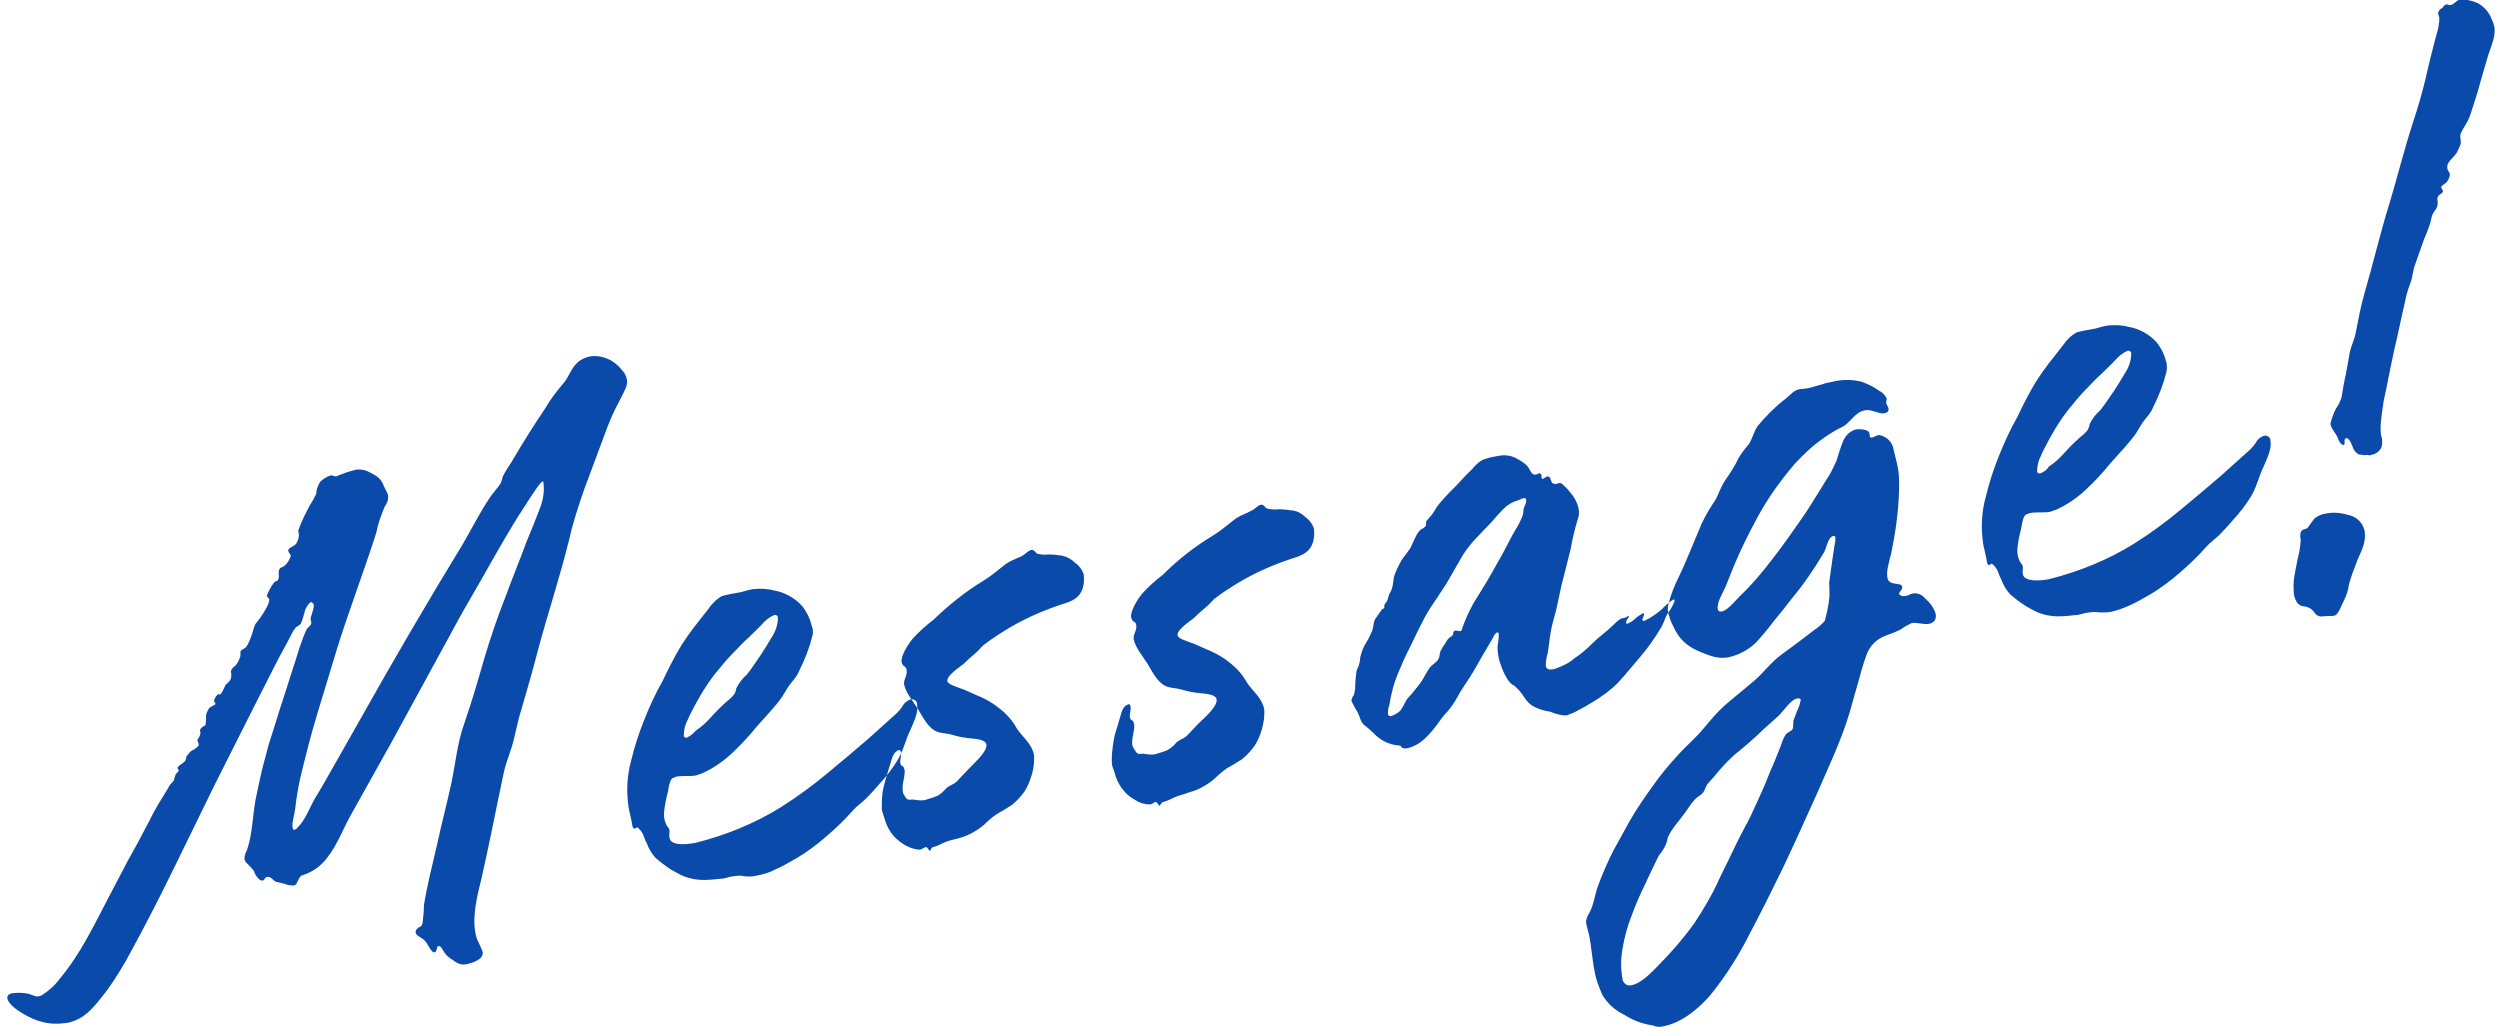 <?xml version="1.0" encoding="utf-8"?>
<!-- Generator: Adobe Illustrator 24.0.2, SVG Export Plug-In . SVG Version: 6.00 Build 0)  -->
<svg version="1.1" id="レイヤー_1" xmlns="http://www.w3.org/2000/svg" xmlns:xlink="http://www.w3.org/1999/xlink" x="0px"
	 y="0px" viewBox="0 0 404 166" style="enable-background:new 0 0 404 166;" xml:space="preserve">
<style type="text/css">
	.st0{fill-rule:evenodd;clip-rule:evenodd;fill:#0A4AAB;}
</style>
<path id="message_txt_message.svg" class="st0" d="M75.5,155.8c0.3-0.1,0.7-0.2,1-0.3c1.2-0.5,1.6-1,1.5-1.7
	c-0.2-0.5-0.4-0.9-0.6-1.4c-0.3-0.5-0.5-1.1-0.6-1.8c-0.5-2.7,0.4-6.2,1-8.6c1.3-5.7,2.4-11.5,3.6-17.1c0.4-1.9,1.3-3.8,1.7-5.7
	c0.4-1.6,0.7-3.2,1.2-4.7c0.9-3.1,1.8-6.2,2.6-9.3c1.6-6,3.6-12,5.1-18.1c0.6-2.7,1.5-5.4,2.4-8c1.3-3.4,2.5-6.8,3.8-10.2
	c0.6-1.6,1.4-3.2,2.2-4.7c0.6-1.2,1.1-2,0.9-2.9c-0.1-0.6-0.4-1.1-0.8-1.5c-1.2-1.6-3.2-2.5-5.2-2.2c-0.8,0.2-1.5,0.5-2.1,1.1
	c-1,1-1.3,2.3-2.2,3.3c-1.1,1.3-2.1,2.6-2.9,4c-1.9,2.8-3.7,5.7-5.4,8.6c-0.5,0.8-1,1.5-1.4,2.3c-0.1,0.2-0.3,1.1-0.4,1.2
	c-0.5,0.8-1.2,1.5-1.8,2.4c-1.6,2.4-2.9,5-4.3,7.4c-5.8,9.5-11.4,19.1-16.9,28.9c-1.4,2.5-2.8,4.9-4.2,7.4c-0.9,1.6-1.8,3.2-2.8,4.8
	c-0.8,1.4-1.6,3.6-2.8,4.7c-0.1,0.2-0.3,0.3-0.5,0.4c-0.2,0-0.2,0-0.3-0.3c-0.2-0.7,0.3-2.2,0.4-3.1c0.2-1.8,0.5-3.6,0.9-5.3
	c0.8-3.3,1.6-6.5,2.6-9.8c1-3.3,2-6.6,3-9.9c2-6.6,4.5-13,6.6-19.6c0.3-1.5,0.8-2.9,1.4-4.3c0.4-0.5,0.6-1.2,0.5-1.8
	c0-0.2-0.8-1.6-0.8-1.8c-0.6-1.2-1.3-1.4-2.4-2c-0.6-0.3-1.3-0.4-2-0.3c-0.7,0.2-1.5,0.4-2.2,0.7c-0.6,0.2-0.8,0.3-1,0.4
	c-0.3-0.1-0.5-0.1-0.8-0.2c-0.7,0.2-1.3,0.6-1.8,1.1c-0.3,0.6-0.6,1.2-0.6,1.9c-0.3,0.6-0.6,1.2-1,1.8c-0.7,1.3-1.4,2.7-1.9,4.1
	c0,0.1,0.1,0.6,0.1,0.8c0,0.5-0.2,0.9-0.4,1.3c-0.4,0.6-1.5,0.7-1.3,1.3c0.1,0.3,0.3,0.4,0.4,0.7c-0.2,0.6-0.5,1.2-1,1.6
	c-0.2,0.2-0.6,0.3-0.7,0.4c-0.5,0.5-0.1,1.1-0.3,1.7c0,0.2-0.2,0.4-0.3,0.4c-0.1,0-0.3,0.1-0.4,0.2c-0.5,0.7-0.9,1.4-1.2,2.2
	c0.1,0.2,0.3,0.3,0.4,0.5c0.2,0.9-1.9,3.7-2.2,4c-0.3,0.5-0.5,1.6-0.8,2.3c-0.2,0.5-0.4,1-0.7,1.4c-0.2,0.3-0.8,0.5-0.9,0.7
	c-0.1,0.1,0,0.8-0.1,1c-0.2,0.5-0.4,1-0.8,1.4c-0.3,0.2-0.6,0.5-0.7,0.9c0.1,0.4,0.1,0.8,0,1.2c-0.2,0.4-0.5,0.7-0.8,0.9
	c-0.3,0.5-0.4,1-0.8,1.5c0,0.1-0.1,0.1-0.2,0.1c-0.1,0-0.2,0-0.3,0c-0.3,0.3-0.6,0.7-0.6,1.1c0,0.1,0.1,0.2,0.2,0.3
	c0,0.1,0,0.1,0,0.2c-0.1,0.1-0.3,0.2-0.5,0.3c-0.2,0.1-0.3,0.2-0.5,0.3c-0.2,0.4-0.4,0.7-0.5,1.1c0,0.5,0,1.1-0.1,1.6
	c0,0.1-0.1,0.2-0.2,0.2c-0.1,0-0.2,0.1-0.3,0.2c-0.2,0.1-0.4,0.4-0.4,0.6c0,0.1,0.1,0.2,0.1,0.2c0,0.4-0.2,0.8-0.4,1.1
	c-0.1,0.1-0.1,0.2-0.1,0.3c0.1,0.2,0.2,0.4,0.2,0.6c0,0.1,0,0.2-0.1,0.3c-0.2,0.2-0.5,0.4-0.8,0.6c-0.3,0.1-0.5,0.3-0.7,0.6
	c-0.1,0.1-0.4,0.4-0.4,0.5c0,0.3-0.1,0.6-0.3,0.8c-0.4,0.4-1.2,0.7-1.1,1.1c0.1,0.1,0.1,0.2,0.2,0.3c-0.1,0.2-0.3,0.4-0.5,0.6
	c-0.1,0.2-0.2,0.6-0.3,1c-0.3,0.5-0.6,0.5-0.9,1.2c-1.1,1.8-2.2,3.5-3.1,5.4c-1.1,2.1-2.2,4.2-3.4,6.3c-1.1,2.1-2.2,4.2-3.3,6.3
	c-2.3,4.4-4.5,9-7.7,12.8c-0.8,1.1-1.8,2-2.9,2.7c-0.2,0.1-0.4,0.2-0.6,0.2c-0.6,0.1-0.8-0.2-1.6-0.4c-0.9-0.2-1.7-0.2-2.6-0.1
	c-0.6,0.1-0.9,0.4-0.8,0.9c0.4,1.6,4.3,3.5,5.5,3.7c1.3,0.4,2.7,0.4,4.1,0.2c0.7-0.1,1.4-0.4,2-0.7c1.9-1,3.3-3.1,4.6-4.7
	c1.4-2,2.7-4.1,3.8-6.2c2.4-4.4,4.7-8.9,6.9-13.4s4.4-9,6.6-13.5c2.2-4.3,4.3-8.6,6.5-12.9c1.1-2.1,2.1-4.2,3.2-6.3
	c0.9-1.8,1.9-3.5,2.8-5.3c0.2-0.4,0.4-0.7,0.7-1c0.3-0.1,0.5-0.3,0.7-0.5c0.3-0.7,0.5-1.4,0.7-2.2c0.2-0.5,0.5-1,0.9-1.3
	c0.2,0,0.4,0.2,0.5,0.4c0.1,0.5-0.4,1.7-0.5,2.2c0,0.1,0,0.2,0,0.3c0,0.1,0.1,0.2,0.1,0.3c0,0.2,0,0.3-0.1,0.5
	c-0.2,0.2-0.4,0.4-0.6,0.6c-0.4,0.8-0.7,1.6-1,2.5c-0.2,0.5-0.5,1.5-0.9,2.8c-0.5,1.5-1.1,3.4-1.7,5.3c-0.5,1.5-1,3-1.4,4.4
	c-0.8,2.4-1.4,4.4-1.6,5.3c-0.7,2.4-1.2,4.9-1.7,7.3c-0.5,2.7-0.5,5.6-1.4,8.2c-0.3,0.5-0.4,1-0.4,1.5c0.1,0.2,0.2,0.5,0.4,0.6
	c0.4,0.4,0.8,0.8,1.1,1.2c0.2,0.6,0.5,1.1,1,1.5c0.2,0.1,0.3,0.1,0.5,0.1c0.3-0.1,0.2-0.5,0.7-0.6c0.6-0.1,0.9,0.6,1.4,0.8
	c0.4,0.1,0.9,0.2,1.3,0.3c0.5,0.2,1,0.3,1.5,0.3c0.3,0,0.5-0.2,0.6-0.5c0.4-0.8,0.5-1.1,1-1.2c1.5-0.5,2.8-1.4,3.8-2.7
	c1.7-2.1,2.7-4.9,3.9-7c2.2-4,4.5-8,6.7-12c3.4-6.2,6.7-12.3,10.1-18.5c0.4-0.8,2.1-3.8,4.2-7.4c2.2-3.9,4.8-8.5,6.9-11.7
	c1.6-2.5,2.7-4.2,3.1-4.3c0.1,0,0.1,0,0.1,0.1c0,0,0,0,0,0c0.2,1.4,0,2.8-0.5,4.1c-0.9,2.4-2,5-2.2,5.5c-1.1,3-2.3,5.9-3.4,8.9
	c-1.3,3.3-2.5,6.8-3.5,10.2c-1,3.5-2,6.9-3.2,10.4c-1.1,3-1.4,6.5-2.1,9.7c-0.7,3.3-1.6,6.6-2.3,9.9c-0.7,3.1-1.6,6.5-2.1,9.7
	c0,0.9-0.1,1.9-0.2,2.8c-0.2,0.9-0.5,0.5-0.9,1c-0.2,0.2-0.3,0.4-0.2,0.7c0.1,0.5,1.1,0.7,1.6,1.4c0.3,0.3,0.9,1.8,1.4,1.7
	c0.5-0.1,0.3-0.9,0.6-1c0.5-0.1,0.7,0.6,1,1c0.3,0.5,0.8,0.9,1.3,1.2C73.9,155.7,74.5,156,75.5,155.8L75.5,155.8L75.5,155.8z
	 M122.3,141.5c1-0.2,2.1-0.5,3-1c1.2-0.5,2.3-1.2,3.4-1.8c1.7-1,3.3-2.2,4.8-3.5c1.5-1.3,3-2.7,4.3-4.2c0.7-0.8,1.5-1.3,2.2-2
	c0.7-0.7,1.4-1.5,2.1-2.3c1.2-1.3,2.3-2.7,3.2-4.3c0.8-1.5,1.1-3,1.8-4.4c0.8-1.8,1.3-3,1.1-4.2c0-0.5-0.4-0.8-0.9-0.8
	c0,0-0.1,0-0.1,0c-0.6,0.2-1.1,0.6-1.4,1.2c-0.4,0.6-1,1.2-1.5,1.6c-1.3,1.2-2.7,2.4-4,3.6c-2.1,1.8-4.2,3.6-6.4,5.4
	c-2.5,2.1-5.1,4-7.8,5.7c-4.2,2.6-8.9,4.5-13.7,5.7c-1.6,0.3-4,0.5-4.2-0.8c-0.1-0.3,0-0.8,0-1.1c0-0.3-0.2-0.6-0.4-0.8
	c-0.2-0.3-0.3-0.7-0.4-1c-0.1-0.4-0.1-0.7-0.1-1.1c0.1-1.1,0.3-2.2,0.6-3.3c0.1-0.3,0.1-0.7,0.2-1.1c0.1-0.4,0.2-0.8,0.5-1.2
	c0.2-0.1,0.5-0.2,0.7-0.3c0.6-0.1,1.2-0.1,1.8-0.1c0.5,0,0.9,0,1.4-0.1c0.3-0.1,0.6-0.2,0.9-0.3c1.8-0.8,3.4-1.9,4.8-3.2
	c1.5-1.4,2.9-2.9,4.1-4.4c1.4-1.6,2.9-3.1,4.1-4.8c0.5-0.8,0.9-1.6,1.5-2.3c0.5-0.6,1-1.2,1.3-2c0.9-1.8,1.6-3.6,2.1-5.6
	c0.1-0.5,0.1-1-0.1-1.5c-0.3-1.2-0.8-2.3-1.6-3.3c-1.2-1.3-2.8-2.2-4.6-2.5c-1.1-0.3-2.2-0.3-3.3-0.2c-1.2,0.2-1.7,0.5-2.6,0.6
	c-0.3,0.1-0.7,0.1-1.1,0.2c-0.4,0.1-0.9,0.2-1.3,0.3c-0.9,0.5-1.7,1.3-2.3,2.2c-0.8,1-1.5,1.9-2.2,2.8s-1.4,1.9-2.1,3
	c-1.1,1.8-2.1,3.8-3,5.7c-1.2,2.1-2.2,4.3-3.1,6.6c-0.8,2-1.5,4.2-2,6.3c-0.7,2.5-0.8,5.1-0.4,7.7c0.1,0.6,0.3,1.2,0.4,1.8
	c0.1,0.3,0.1,0.7,0.2,1.1c0.1,0.3,0.2,0.4,0.3,0.4c0.2,0,0.3-0.1,0.4-0.2c0,0,0.1,0,0.1,0c0.4,0.3,0.7,0.7,0.9,1.1
	c0.2,0.5,0.4,1.1,0.6,1.4c0.3,0.9,0.8,1.7,1.4,2.4c0.8,0.7,1.6,1.3,2.5,1.9c0.7,0.4,1.4,0.8,2.1,1.1c1,0.4,2.1,0.6,3.2,0.6
	c0.9,0,1.9-0.1,2.8-0.2c0.4,0,0.7-0.1,1.1-0.2l0.3-0.1c0.6-0.1,1.2-0.2,1.8-0.2C120.7,141.7,121.5,141.7,122.3,141.5L122.3,141.5
	L122.3,141.5z M111,119.2c-0.2,0.1-0.4-0.1-0.5-0.2c0,0,0-0.1,0-0.1c0-0.9,0.2-1.8,0.6-2.5c0.4-1,0.9-1.8,1.4-2.8
	c1.1-2,2.3-3.9,3.8-5.6c0.7-0.9,1.5-1.8,2.3-2.6c0.8-0.8,1.5-1.6,2.3-2.3c0.8-0.8,1.7-1.6,2.5-2.5c0.5-0.5,1-0.9,1.7-1.2
	c0.3-0.1,0.6,0.1,0.6,0.4c0,0,0,0.1,0,0.1c0,1.1-0.4,2.2-1,3.1c-0.6,1-1.2,2-1.8,2.9c-0.7,1-1.4,2.1-2.2,3.1
	c-0.7,0.6-1.3,1.4-1.7,2.2c-0.1,0.5-0.2,0.9-0.6,1.3c-0.3,0.3-0.6,0.6-1,0.9c-0.9,0.8-1.8,1.7-2.6,2.6c-0.7,0.8-1.5,1.5-2.4,2.1
	C112.1,118.5,111.6,118.9,111,119.2L111,119.2L111,119.2z M150.8,136.9c0.7-0.2,1.3-0.5,1.9-0.8c0.7-0.3,1.4-0.4,2.1-0.6
	c0.7-0.2,1.3-0.4,1.9-0.7c0.8-0.4,1.6-0.9,2.3-1.5c0.6-0.6,1.3-1.2,2-1.7c0.9-0.5,1.7-1,2.5-1.5c0.6-0.5,1.1-1,1.6-1.6
	c0.6-0.7,1-1.5,1.3-2.3c0.5-1.3,0.8-2.7,0.7-4.2c-0.4-1.9-1.8-2.8-2.8-4.3c-0.7-1.3-1.7-2.4-2.9-3.3c-1.1-0.9-2.4-1.6-3.7-2.1
	c-0.9-0.4-1.7-0.8-2.6-1.1c-0.5-0.2-1.9-0.6-2-1.1c-0.2-0.9,2-2.3,2.6-2.8c0.6-0.6,1.3-1.2,2-1.8c0.5-0.4,0.8-0.9,1.3-1.3
	c1.3-1,2.7-1.9,4.2-2.8c2.9-1.7,6-3,9.2-4c1.4-0.5,2.4-1.2,2.7-2.9c0.1-0.6,0.1-1.2,0-1.8c-0.3-0.7-0.7-1.3-1.3-1.7
	c-0.6-0.6-1.3-1-2.1-1.2c-0.7-0.1-1.5-0.2-2.3-0.2c-0.6,0.1-1.2,0-1.7-0.1c-0.5-0.2-0.5-0.8-1.2-0.6c-0.4,0.2-0.7,0.5-1.1,0.8
	c-0.3,0.2-0.5,0.3-0.8,0.4c-0.7,0.3-1.4,0.6-2,1c-1.2,0.9-2.3,1.9-3.6,2.7c-3,1.8-5.7,4-8.2,6.4c-1.2,0.9-2.3,1.9-3.3,3
	c-0.6,0.7-2,2.8-1.8,3.8c0.2,0.8,0.7,0.6,0.8,1.2c0.2,1-0.5,1.5-0.4,2.4c0.3,1.4,1.5,2.8,2.2,3.9c0.8,1.3,1.7,3.3,3.3,3.8
	c0.6,0.2,1.4,0.2,2.1,0.4c0.7,0.2,1.4,0.4,2.2,0.5c1,0.2,3.3,0.1,3.5,1.1c0.2,1.2-2.1,3.1-3,4.1c-0.6,0.6-1.2,1.3-1.8,1.9
	c-0.5,0.5-1.2,0.6-1.7,1.1c-0.4,0.5-0.9,0.9-1.4,1.2c-0.7,0.3-1.4,0.5-2.1,0.7c-0.6,0.1-1.2,0-1.8-0.1c-0.7,0-0.9,0.2-1.3-0.4
	c-0.2-0.3-0.4-0.6-0.4-0.9c-0.2-1,0.3-2.2,0.3-3.2c0-0.2,0-0.3-0.1-0.5c-0.1-0.6-0.5-0.2-0.6-0.9c-0.1-0.5,0.2-1.2,0.1-1.7
	c-0.1-0.4-0.2-0.4-0.3-0.4c-0.8,0.2-1.1,1.1-1.3,1.8c-0.3,1-0.6,2-0.9,3c-0.2,0.7-0.4,1.5-0.5,2.2c-0.1,0.9-0.1,1.8-0.1,2.7
	c0.2,0.6,0.4,1.3,0.6,1.9c0.3,0.9,0.8,1.7,1.4,2.4c0.5,0.5,1.1,1,1.8,1.4c0.7,0.4,1.6,0.7,2.4,0.7c0.4-0.1,0.5-0.3,0.9-0.4
	c0.3-0.1,0.4,0.5,0.7,0.6C150.6,136.9,150.7,136.9,150.8,136.9L150.8,136.9L150.8,136.9z M188,129.6c0.7-0.2,1.3-0.5,1.9-0.8
	c0.7-0.3,1.4-0.4,2.1-0.7c0.7-0.2,1.3-0.4,1.9-0.7c0.8-0.4,1.6-0.9,2.3-1.5c0.6-0.6,1.3-1.2,2-1.7c0.9-0.5,1.7-1,2.5-1.5
	c0.6-0.5,1.1-1,1.6-1.6c0.6-0.7,1-1.5,1.3-2.3c0.5-1.3,0.8-2.8,0.7-4.2c-0.4-1.9-1.8-2.8-2.8-4.3c-0.7-1.3-1.7-2.4-2.9-3.3
	c-1.1-0.9-2.4-1.6-3.7-2.1c-0.9-0.4-1.7-0.8-2.6-1.1c-0.5-0.2-1.9-0.6-2-1.1c-0.2-0.9,2-2.3,2.6-2.8c0.6-0.6,1.3-1.2,2-1.8
	c0.5-0.4,0.9-0.9,1.3-1.3c1.3-1,2.7-1.9,4.2-2.8c2.9-1.7,6-3,9.2-4c1.4-0.5,2.4-1.2,2.7-2.9c0.1-0.6,0.1-1.2,0-1.8
	c-0.3-0.7-0.7-1.3-1.3-1.7c-0.6-0.6-1.3-1-2.1-1.1c-0.7-0.1-1.5-0.2-2.3-0.2c-0.6,0.1-1.2,0-1.8-0.1c-0.5-0.2-0.5-0.8-1.2-0.6
	c-0.4,0.2-0.7,0.5-1.1,0.8c-0.3,0.1-0.6,0.3-0.8,0.4c-0.7,0.3-1.4,0.6-2,1c-1.2,0.9-2.3,1.9-3.6,2.7c-3,1.8-5.7,3.9-8.2,6.4
	c-1.2,0.9-2.3,1.9-3.3,3c-0.6,0.7-2,2.8-1.8,3.9c0.2,0.8,0.7,0.6,0.8,1.1c0.2,1-0.5,1.5-0.4,2.4c0.3,1.4,1.5,2.8,2.2,3.9
	c0.8,1.3,1.7,3.3,3.3,3.8c0.7,0.2,1.4,0.2,2.1,0.4c0.7,0.2,1.5,0.4,2.2,0.5c1,0.2,3.4,0.1,3.6,1.1c0.2,1.2-2.1,3.1-3,4
	c-0.6,0.6-1.2,1.3-1.8,1.9c-0.5,0.5-1.2,0.6-1.7,1.1c-0.4,0.5-0.9,0.9-1.4,1.2c-0.7,0.3-1.4,0.5-2.1,0.7c-0.6,0.1-1.2,0-1.8-0.1
	c-0.7,0-0.9,0.2-1.3-0.4c-0.2-0.3-0.4-0.6-0.5-0.9c-0.2-1,0.3-2.2,0.3-3.2c0-0.2,0-0.3-0.1-0.5c-0.1-0.6-0.5-0.2-0.6-0.9
	c-0.1-0.5,0.2-1.2,0.1-1.7c-0.1-0.4-0.2-0.4-0.3-0.4c-0.8,0.2-1.1,1-1.3,1.8c-0.3,1-0.6,2-0.9,3c-0.2,0.7-0.3,1.5-0.4,2.2
	c-0.1,0.9-0.2,1.8-0.1,2.8c0.1,0.5,0.4,1,0.6,1.9c0.3,0.9,0.8,1.7,1.4,2.4c0.5,0.6,1.1,1,1.8,1.4c0.7,0.5,1.6,0.7,2.4,0.7
	c0.4-0.1,0.5-0.3,0.8-0.4c0.3-0.1,0.4,0.5,0.7,0.6C187.8,129.6,187.9,129.6,188,129.6L188,129.6L188,129.6z M227.5,120.9
	c1.2-0.3,2.3-1,3.2-2c0.6-0.6,1.1-1.2,1.6-1.9c0.5-0.7,1-1.4,1.6-2c0.7-0.8,1.2-1.6,1.7-2.5c0.3-0.6,0.7-1.2,1.1-1.8
	c0.6-0.9,1.2-1.8,1.7-2.7c0.4-0.7,0.8-1.4,1.2-2.1c0.6-1,1.1-1.9,1.7-2.9c0.1-0.3,0.3-0.6,0.6-0.8c0.2,0,0.3,0.1,0.3,0.2
	c0,0,0,0.1,0,0.1c0,0.7-0.1,1.3-0.2,2c0,0.7,0.1,1.3,0.2,1.9c0.3,1.1,0.7,2.2,1.3,3.2c0.3,0.5,0.7,1,1.2,1.2c0.7,0.6,1.2,1.2,1.7,2
	c0.4,0.6,0.9,1.1,1.5,1.4c0.8,0.4,1.7,0.7,2.6,0.8c0.7,0.3,1.4,0.5,2.1,0.6c0.2,0,0.4,0,0.6,0c0.6-0.2,1.3-0.5,1.8-0.8
	c0.8-0.4,1.5-0.8,2.3-1.3c1.5-0.9,2.9-1.9,4.1-3.1c1.3-1.4,2.5-2.9,3.7-4.3c1.3-1.5,2.4-3.1,3.4-4.8c0.4-0.7,0.6-1.5,1-2.2
	c0.5-0.6,0.8-1.2,1.1-1.9c0-0.1,0-0.1,0-0.2c0-0.1-0.1-0.2-0.2-0.1c0,0,0,0,0,0c-0.7,0.4-1.3,1-1.9,1.6c-0.8,0.7-1.7,1.3-2.7,1.8
	c-0.1,0.1-0.3,0-0.4-0.1c0,0,0,0,0-0.1c0.1-0.3,0.2-0.5,0.3-0.8c0-0.1-0.1-0.2-0.2-0.2c0,0,0,0,0,0c-0.5,0.3-1,0.6-1.4,1
	c-0.3,0.3-0.7,0.5-1.1,0.7c-0.1,0-0.2,0-0.2-0.1c0,0,0,0,0-0.1c-0.1-0.4,0.5-0.7,0.4-1.1c-0.2,0.1-0.4,0.2-0.5,0.3
	c-0.3,0.1-0.6,0.1-0.8,0.2c-0.5,0.3-0.9,0.7-1.3,1.1c-1,1-2.2,1.8-3.2,2.8c-0.9,0.9-1.9,1.8-3,2.5c-0.9,0.8-2,1.3-3.2,1.7
	c-0.8,0.2-1.3,0.1-1.4-0.5c0-0.7,0.1-1.4,0.3-2c0.2-1.1,0.3-2.4,0.5-3.5c0.2-1.2,0.6-2.4,0.9-3.6c0.3-1.4,0.6-2.8,0.9-4.2
	c0.5-1.8,0.9-3.6,1.4-5.5c0.3-1.7,0.7-3.4,1.2-5c0.2-0.5,0.2-1.1,0.1-1.6c-0.2-1-0.7-1.9-1.4-2.7c-0.4-0.5-0.9-1-1.4-1.4
	c-0.2,0-0.3-0.1-0.5,0c-0.3,0.2-0.8,0.1-1-0.1c-0.1-0.2-0.2-0.5-0.3-0.7c0-0.2-0.2-0.3-0.4-0.3c0,0,0,0-0.1,0
	c-0.2,0.1-0.5,0.3-0.7,0.4c-0.2,0-0.2-0.3-0.2-0.6c0-0.2-0.2-0.3-0.3-0.3c0,0-0.1,0-0.1,0c-0.2,0-0.3,0.2-0.6,0.2
	c-0.7,0.1-0.9-1.1-1.4-1.5c-0.5-0.5-1.2-0.9-1.8-1.2c-0.8-0.4-1.6-0.5-2.4-0.4c-0.3,0.1-0.7,0.1-1.1,0.2c-0.6,0.1-1.2,0.3-1.8,0.5
	c-0.7,0.4-1.2,0.9-1.7,1.5c-1.3,1.2-2.3,2.5-3.6,3.7c-0.6,0.6-1.2,1.3-1.8,2c-0.5,0.6-0.8,1.4-1.4,2c-0.2,0.2-0.4,0.5-0.6,0.7
	c-0.1,0.3,0,0.6-0.1,0.8c-0.2,0.2-0.4,0.4-0.7,0.5c-0.3,0.2-0.5,0.5-0.7,0.8c-0.4,0.7-0.7,1.5-1.1,2.3c-0.4,0.6-0.9,1.2-1.4,1.9
	c-0.4,0.7-0.8,1.5-1.1,2.3c-0.3,0.8-0.2,1.6-0.5,2.4c-0.1,0.4-0.4,0.7-0.5,1.1c-0.1,0.3-0.1,0.6-0.3,0.9c-0.2,0.2-0.3,0.4-0.4,0.6
	c0,0.1,0,0.3,0,0.4c0,0.1-0.2,0.2-0.4,0.3c-0.3,0.4-0.6,0.9-0.9,1.3c-0.5,0.6-0.4,1.3-0.6,2c-0.3,0.7-0.6,1.4-1,2
	c-0.5,0.8-0.8,1.6-1,2.5c0,0.4-0.1,0.8-0.2,1.2c-0.1,0.3-0.3,0.6-0.4,1c-0.1,0.8-0.2,1.7-0.2,2.5c0,0.4-0.1,0.9-0.2,1.3
	c-0.2,0.2-0.3,0.5-0.4,0.8c0,0.1,0,0.2,0,0.2c0.3,0.6,0.6,1.2,1,1.8c0.4,0.8,0.4,1.5,1.1,2.1c0.5,0.4,1,0.8,1.5,1.3
	c1.1,1.2,2.6,1.9,4.3,2C226.6,121,227,121,227.5,120.9L227.5,120.9L227.5,120.9z M224.9,115.7c-0.2,0.1-0.5,0-0.6-0.2
	c0,0,0-0.1,0-0.1c0-0.5,0-1,0.2-1.4c0.3-1.9,0.8-3.8,1.6-5.6c0.5-1.2,1-2.4,1.6-3.5c0.5-1.1,1.1-2.2,1.6-3.3c0.6-1.2,1.2-2.4,2-3.6
	c0.6-0.9,1.2-1.8,1.8-2.7c0.7-1,1.2-2,1.8-3c0.5-0.9,1-1.7,1.5-2.6c0.7-1.1,1.6-2.2,2.5-3.1c0.7-0.7,1.4-1.5,2.1-2.2
	c0.6-0.7,1.3-1.5,2-2.2c0.6-0.6,1.4-1.1,2.2-1.3c0.3-0.1,0.6-0.3,1-0.4c0.2,0,0.4,0,0.4,0.2c0.1,0.3,0,0.5-0.1,0.8
	c-0.1,0.2-0.2,0.5-0.3,0.8c0,0.5-0.1,1-0.3,1.4c-0.2,0.5-0.5,1.1-0.8,1.6c-0.1,0.1-0.9,1.5-1.6,2.9c-1.3,2.5-1.4,2.5-2.6,4.7
	c-0.9,1.6-1.9,3.1-2.8,4.6c-0.7,1.3-1.3,2.6-1.8,4c0,0.2-0.1,0.4-0.3,0.5c-0.2,0-0.5-0.1-0.8-0.1c-0.1,0-0.3,0.1-0.3,0.2
	c-0.1,0.1,0,0.4-0.2,0.6c-0.1,0.1-0.2,0.2-0.4,0.3c-0.3,0.2-0.5,0.5-0.7,0.9c-0.3,0.4-0.6,0.9-0.8,1.3c-0.2,0.4-0.1,0.8-0.3,1.2
	c-0.3,0.7-1.2,1-1.6,1.7c-0.6,0.9-1,1.9-1.7,2.7c-0.6,0.7-0.9,1.2-1.5,1.8s-0.8,1.4-1.3,2.1C226.1,115.1,225.6,115.4,224.9,115.7
	L224.9,115.7L224.9,115.7z M269,165.8c2.9-0.6,5.6-2.9,7.4-5c2.5-3.1,4.6-6.4,6.4-10c1.8-3.4,3.6-7,5.3-10.5c1.9-4,3.7-8,5.5-12
	c1.6-3.7,3.4-7.5,4.7-11.3c0.7-2,1.2-4.1,1.8-6.1c0.5-1.7,0.9-3.4,1.5-5c0.5-1.5,1.7-2.7,3.2-3.2c0.8-0.3,1.6-0.6,2.4-1
	c0.5-0.4,1.1-0.7,1.7-1c0.7-0.2,2,0.3,2.9,0.1c0.4-0.1,0.7-0.3,0.9-0.6c0.1-0.3,0.2-0.6,0.1-1c-0.3-1-0.9-1.8-1.7-2.5
	c-0.5-0.6-1.2-0.9-2-0.8c-0.4,0.1-0.8,0.4-1.2,0.4c-0.4,0.1-0.8,0-1-0.3c-0.1-0.3,0.6-0.7,0.5-1.2c-0.2-0.8-2.2,0-2.4-1.5
	c-0.2-1,0.3-2.6,0.6-3.8c0.4-2,0.8-4.1,1-6.2c0.2-1.7,0.3-3.5,0.3-5.2c0-1.2-0.1-2.3-0.4-3.4c-0.2-0.8-0.4-1.7-0.6-2.5
	c-0.3-1-1.3-1.8-2.3-1.9c-0.2,0-0.7,0.3-1,0.4c-0.6,0.1-0.4-0.3-0.5-0.7c-0.1-0.6-1.5-0.7-2.2-0.6c-1,0.3-1.7,1-2.1,2
	c-0.4,1-0.7,2-1,3c-0.5,1.1-1,2.2-1.7,3.2c-1.5,2.4-2.9,4.8-4.5,7c-1.4,2-2.8,4-4.3,5.9c-1.6,2.1-3.3,4.1-5.2,5.9
	c-0.7,0.7-1.9,2.2-2.8,2.4c-0.3,0.1-0.6,0-0.7-0.3c-0.2-1.2,0.8-2.6,1.3-3.8c0.4-1,0.8-2,1.2-3c1.1-2.7,2.4-5.3,3.8-7.9
	c1.7-3.2,3.8-6.1,6.1-8.8c1.2-1.3,2.5-2.6,4-3.7c1.2-0.9,2.4-1.7,3.7-2.3c1.5-0.8,2-2.4,3.7-2.7c1-0.2,2.2,0.6,3,0.5
	c0.7-0.1,0.8-0.4,0.8-0.7s-0.3-0.6-0.4-1c0-0.2,0.1-0.5,0.1-0.7c-0.3-0.6-0.7-1-1.3-1.3c-0.8-0.6-1.7-1-2.7-1.4
	c-1.6-0.4-3.2-0.4-4.8,0c-0.5,0.1-1.1,0.2-1.6,0.4c-0.9,0.2-1.8,0.6-2.8,0.7c-0.2,0-0.7,0.1-0.9,0.1c-1,0.2-1.3,0.8-2.2,1.5
	c-1.7,1.3-3.3,2.9-4.6,4.5c-0.6,0.9-0.8,2-1.4,2.9c-0.7,0.8-1.3,1.6-1.8,2.5c-0.3,0.8-1.5,2.6-2,3.3c-0.8,1.2-1.2,2.6-1.6,3.2
	c-0.8,1.2-1.6,2.5-2.2,3.8c-0.6,1.4-1.2,2.9-1.8,4.3c-0.6,1.4-1.2,2.9-1.9,4.3c-0.7,1.4-1.3,2.9-1.7,4.5c-0.1,0.5-0.1,0.9,0,1.4
	c0.2,0.7,0.4,1.4,0.8,2.1c1.3,2.9,3.2,3.8,6.1,4.8c0.9,0.3,1.9,0.4,2.9,0.2c1.7-0.4,3.2-1.2,4.5-2.5c1-1.1,1.9-2.2,2.8-3.4
	c1-1.2,1.9-2.3,2.8-3.5c2-2.4,3.7-4.9,5.3-7.6c0.3-0.6,0.6-2,1.1-2.4c0.1-0.1,0.3-0.2,0.4-0.2c0.1,0,0.2,0,0.3,0.2c0,0,0,0,0,0.1
	c0,0.3,0,0.6-0.1,1c-0.4,2.4-0.8,5.7-0.9,6.2c0,0.3,0.1,2.3,0,2.6c-0.1,1.2-0.4,2.4-0.7,3.6c-0.5,0.6-1.1,1.1-1.7,1.5
	c-1.7,1.3-3.4,2.6-5.2,3.9c-1.7,1.2-2.9,2.9-4.4,4.2c-1.6,1.4-3.4,2.8-5,4.2c-1.2,1.1-2.2,2.3-3.2,3.5c-1.3,1.6-3,3-4.4,4.6
	c-1.4,1.5-2.7,3.1-3.9,4.8c-1.3,1.8-2.6,3.7-3.7,5.6c-0.9,1.6-1.8,3.3-2.7,4.9c-0.9,1.8-1.7,3.6-2.4,5.5c-0.6,1.5-0.7,3.2-1.5,4.6
	c-0.3,0.4-0.5,1-0.5,1.5c0.1,0.5,0.4,1.6,0.5,2c0.4,2,0.5,4,0.9,5.9c0.2,1.3,0.7,2.5,1.2,3.7c0.8,1.4,2.1,2.6,3.6,3.3
	c1.4,0.9,3,1.5,4.6,1.7C267.7,166,268.4,166,269,165.8L269,165.8L269,165.8z M263.7,159.2c-0.7,0.2-1.3-0.2-1.5-0.9c0,0,0-0.1,0-0.1
	c-0.3-1.6-0.3-3.2,0-4.9c0.3-1.8,0.8-3.7,1.5-5.4c0.6-1.7,1.4-3.5,2.2-5.1c0.6-1.4,1.3-2.7,1.9-4c0.2-0.5,0.6-1,0.9-1.4
	c0.4-0.6,0.7-1.3,0.8-2c0.6-1.5,2-2.9,2.9-4.2c0.5-0.7,0.9-1.4,1.5-2c0.3-0.4,1-0.7,1.3-1.1c0.4-0.5,0.4-1.1,0.9-1.6
	c0.4-0.5,0.9-0.9,1.3-1.5c1.1-1.3,2.3-2.6,3.6-3.6c1-0.8,2-1.7,3-2.6c1.1-1.1,2.3-2.1,3.5-3.2c0.6-0.6,1.9-2.5,2.8-2.7
	c0.5-0.1,0.7,0,0.7,0.2c-0.1,0.6-0.3,1.2-0.6,1.8c-0.2,0.5-0.4,1.1-0.6,1.6c0,0.4,0,0.9-0.1,1.3c-0.2,0.4-0.9,0.5-1.2,1
	c-0.2,0.4-0.5,0.9-0.6,1.4c-0.6,1.5-1.2,3.1-1.9,4.6c-0.6,1.6-1.3,3.2-2,4.7c-0.7,1.5-1.3,2.9-2.1,4.3c-0.8,1.5-1.5,2.9-2.2,4.4
	c-0.5,1.1-1.4,2.8-1.9,3.9c-1.1,2.5-2.5,4.8-4,7.1c-1.8,2.5-3.8,4.8-6,7C266.2,157.9,264.8,159,263.7,159.2L263.7,159.2L263.7,159.2
	z M341,98.9c1-0.2,2.1-0.6,3-1c1.2-0.5,2.3-1.2,3.4-1.8c1.7-1,3.3-2.2,4.8-3.5c1.5-1.3,3-2.7,4.3-4.2c0.7-0.8,1.5-1.3,2.2-2
	c0.7-0.7,1.4-1.5,2.1-2.3c1.2-1.3,2.3-2.7,3.2-4.3c0.8-1.5,1.1-3,1.8-4.4c0.8-1.8,1.3-3,1.1-4.2c0-0.5-0.4-0.8-0.9-0.8
	c0,0-0.1,0-0.1,0c-0.6,0.2-1.1,0.6-1.4,1.2c-0.4,0.6-1,1.2-1.5,1.6c-1.3,1.2-2.7,2.4-4,3.6c-2.1,1.8-4.2,3.6-6.4,5.4
	c-2.5,2.1-5.1,4-7.8,5.7c-4.2,2.6-8.9,4.5-13.7,5.7c-1.6,0.3-4,0.4-4.2-0.8c-0.1-0.3,0-0.8,0-1.1c0-0.3-0.2-0.6-0.4-0.8
	c-0.2-0.3-0.3-0.7-0.4-1c-0.1-0.4-0.1-0.7-0.1-1.1c0.1-1.1,0.3-2.2,0.6-3.3c0.1-0.3,0.1-0.7,0.2-1.1c0.1-0.4,0.2-0.8,0.5-1.2
	c0.2-0.1,0.5-0.2,0.8-0.3c0.6-0.1,1.2-0.1,1.8-0.1c0.5,0,0.9,0,1.4-0.1c0.3-0.1,0.6-0.2,0.9-0.3c1.8-0.8,3.4-1.9,4.8-3.2
	c1.5-1.4,2.9-2.9,4.1-4.4c1.4-1.6,2.9-3.1,4.1-4.8c0.5-0.8,0.9-1.6,1.5-2.3c0.5-0.6,1-1.2,1.3-2c0.9-1.8,1.6-3.6,2.1-5.6
	c0.1-0.5,0.1-1,0-1.5c-0.3-1.2-0.8-2.3-1.6-3.3c-1.2-1.3-2.8-2.2-4.6-2.5c-1.1-0.3-2.2-0.3-3.3-0.2c-1.2,0.2-1.7,0.5-2.6,0.6
	c-0.3,0.1-0.7,0.1-1.1,0.2c-0.4,0.1-0.9,0.2-1.3,0.3c-0.9,0.5-1.7,1.3-2.3,2.2c-0.8,1-1.5,1.9-2.2,2.8s-1.4,1.9-2.1,3
	c-1.1,1.8-2.1,3.8-3,5.7c-1.2,2.1-2.2,4.3-3.1,6.6c-0.8,2-1.5,4.2-2,6.3c-0.7,2.5-0.8,5.1-0.4,7.7c0.1,0.6,0.3,1.2,0.4,1.8
	c0.1,0.3,0.1,0.7,0.2,1.1c0.1,0.3,0.2,0.4,0.3,0.4c0.2,0,0.3-0.1,0.4-0.2c0,0,0.1,0,0.1,0c0.4,0.3,0.7,0.7,0.9,1.1
	c0.2,0.5,0.4,1.1,0.6,1.4c0.3,0.9,0.8,1.7,1.4,2.4c0.8,0.7,1.6,1.3,2.5,1.9c0.7,0.4,1.4,0.8,2.1,1.1c1,0.4,2.1,0.6,3.2,0.6
	c0.9,0,1.9-0.1,2.8-0.2c0.4,0,0.7-0.1,1.1-0.2l0.3-0.1c0.6-0.1,1.2-0.2,1.8-0.2C339.4,99,340.2,99,341,98.9L341,98.9L341,98.9z
	 M329.7,76.5c-0.2,0.1-0.4-0.1-0.5-0.2c0,0,0-0.1,0-0.1c0-0.9,0.2-1.8,0.6-2.5c0.4-1,0.9-1.8,1.4-2.8c1.1-2,2.3-3.9,3.8-5.6
	c0.7-0.9,1.5-1.8,2.3-2.6c0.8-0.8,1.5-1.6,2.3-2.3c0.8-0.8,1.7-1.6,2.5-2.5c0.5-0.5,1-0.9,1.7-1.2c0.3-0.1,0.6,0.1,0.6,0.4
	c0,0,0,0.1,0,0.1c0,1.1-0.4,2.2-1,3.1c-0.6,1-1.2,2-1.8,2.9c-0.7,1-1.4,2.1-2.2,3.1c-0.7,0.6-1.3,1.4-1.7,2.2
	c-0.1,0.5-0.2,0.9-0.6,1.3c-0.3,0.3-0.6,0.6-1,0.9c-0.9,0.8-1.8,1.7-2.6,2.6c-0.7,0.8-1.5,1.5-2.4,2.1
	C330.8,75.9,330.3,76.3,329.7,76.5L329.7,76.5L329.7,76.5z M383.2,73.5c0.8-0.1,1.5-0.7,1.7-1.4c0.1-0.6,0.1-1.1-0.1-1.7
	c-0.1-0.5-0.1-1.1-0.1-1.6c0.1-1.3,0.3-2.7,0.5-4c0.6-2.7,1.1-5.5,1.7-8.2c0.6-2.5,1.1-5.1,1.7-7.6c0.2-1.1,0.5-2.2,0.9-3.2
	c0.4-1,0.4-2.1,0.8-3.1c0.4-1.1,0.8-2.3,1.2-3.4c0.3-0.9,0.7-1.7,1-2.6c0.2-0.5,0.3-0.9,0.4-1.4c0.1-0.5,0.3-0.9,0.6-1.3
	c0.4-0.5,0.5-1.1,0.4-1.7c-0.1-0.3,0.1-0.7,0.4-0.9c0.2-0.1,0.4-0.2,0.5-0.5c-0.1-0.3-0.2-0.3-0.3-0.6c-0.1-0.3,0.7-0.6,0.9-0.9
	c0.3-0.4,0.5-0.8,0.5-1.3c-0.1-0.4-0.4-0.5-0.4-0.9c-0.2-1,0.9-1.6,1.5-2.5c0.2-0.4,0.4-0.8,0.6-1.3c0.2-0.5-0.1-1.1,0-1.6
	c0.2-0.8,0.9-1.6,1.3-2.5s0.6-1.7,0.9-2.6c0.4-1.2,0.8-2.5,1.1-3.7c0.4-1.4,0.8-2.7,1.2-4.1c0.5-1.6,1.2-2.9,1-4.5
	c-0.1-0.4-0.2-0.8-0.4-1.2c-0.4-1.1-1.2-2.1-2.3-2.7c-0.9-0.4-1.8-0.6-2.8-0.6c-0.6,0.1-0.9,0.7-1.5,0.9c-0.4,0.1-0.4-0.1-0.8-0.1
	c-0.2,0.1-0.5,0.3-0.6,0.6c-0.4,0.1-0.7,0.5-0.7,0.9c0.1,0.3,0.1,0.4,0.2,0.7c0,0.9-0.2,1.9-0.5,2.8c-0.6,2.3-1.2,4.6-1.7,6.9
	c-0.6,2.5-1.3,4.9-2.1,7.3c-1.4,4.3-2.5,8.8-3.8,13.1c-1.5,4.8-2.6,9.6-4,14.4c-0.6,2.1-1,4.2-1.4,6.3c-0.2,1.2-0.8,2.2-1,3.4
	c-0.2,1.1-0.4,2.2-0.6,3.3c-0.3,1.3-0.5,2.5-0.7,3.8c-0.2,0.6-0.5,1.3-0.9,1.8c-0.4,0.8-0.7,1.6-0.9,2.5c0.1,0.8,0.9,1.5,1.2,2.3
	c0.3,0.9,0.7,1.1,0.9,1.1c0.2,0,0.2-0.3,0.2-0.5c-0.1-0.2,0-0.5,0.2-0.6c0.6-0.1,1,1.2,1.2,1.7c0.2,0.4,0.5,0.7,0.8,0.9
	c0.5,0.1,1,0.2,1.5,0.1C382.8,73.6,383,73.6,383.2,73.5L383.2,73.5L383.2,73.5z M377.2,99.5c0.7-0.1,1.2-1.8,1.6-2.5
	c0.4-0.8,0.7-1.7,0.8-2.6c0.3-1.1,0.7-2.2,1.1-3.2c0.3-0.9,0.7-1.6,1-2.4c0.4-1,0.6-2,0.4-3.1c-0.3-1.2-1.2-2.1-2.3-2.4
	c-1.3-0.4-2.6-0.6-4-0.3c-0.7,0.1-1.3,0.4-1.8,0.8c-0.4,0.5-0.7,1-1.1,1.5c-0.3,0.3-0.8,0.1-1.1,0.7c-0.1,0.4-0.1,0.9,0,1.3
	c-0.1,1-0.2,2-0.5,3c-0.1,0.6-0.3,1.6-0.5,2.6c-0.2,1.1-0.2,2.2-0.1,3.2c0.1,0.5,0.3,1,0.6,1.4c0.3,0.3,0.7,0.5,1.1,0.5
	c0.3,0,0.7,0.2,0.9,0.3c0.3,0.2,0.6,0.5,0.8,0.8c0.3,0.4,0.8,0.6,1.3,0.5C376.4,99.5,376.6,99.6,377.2,99.5L377.2,99.5z"/>
</svg>
